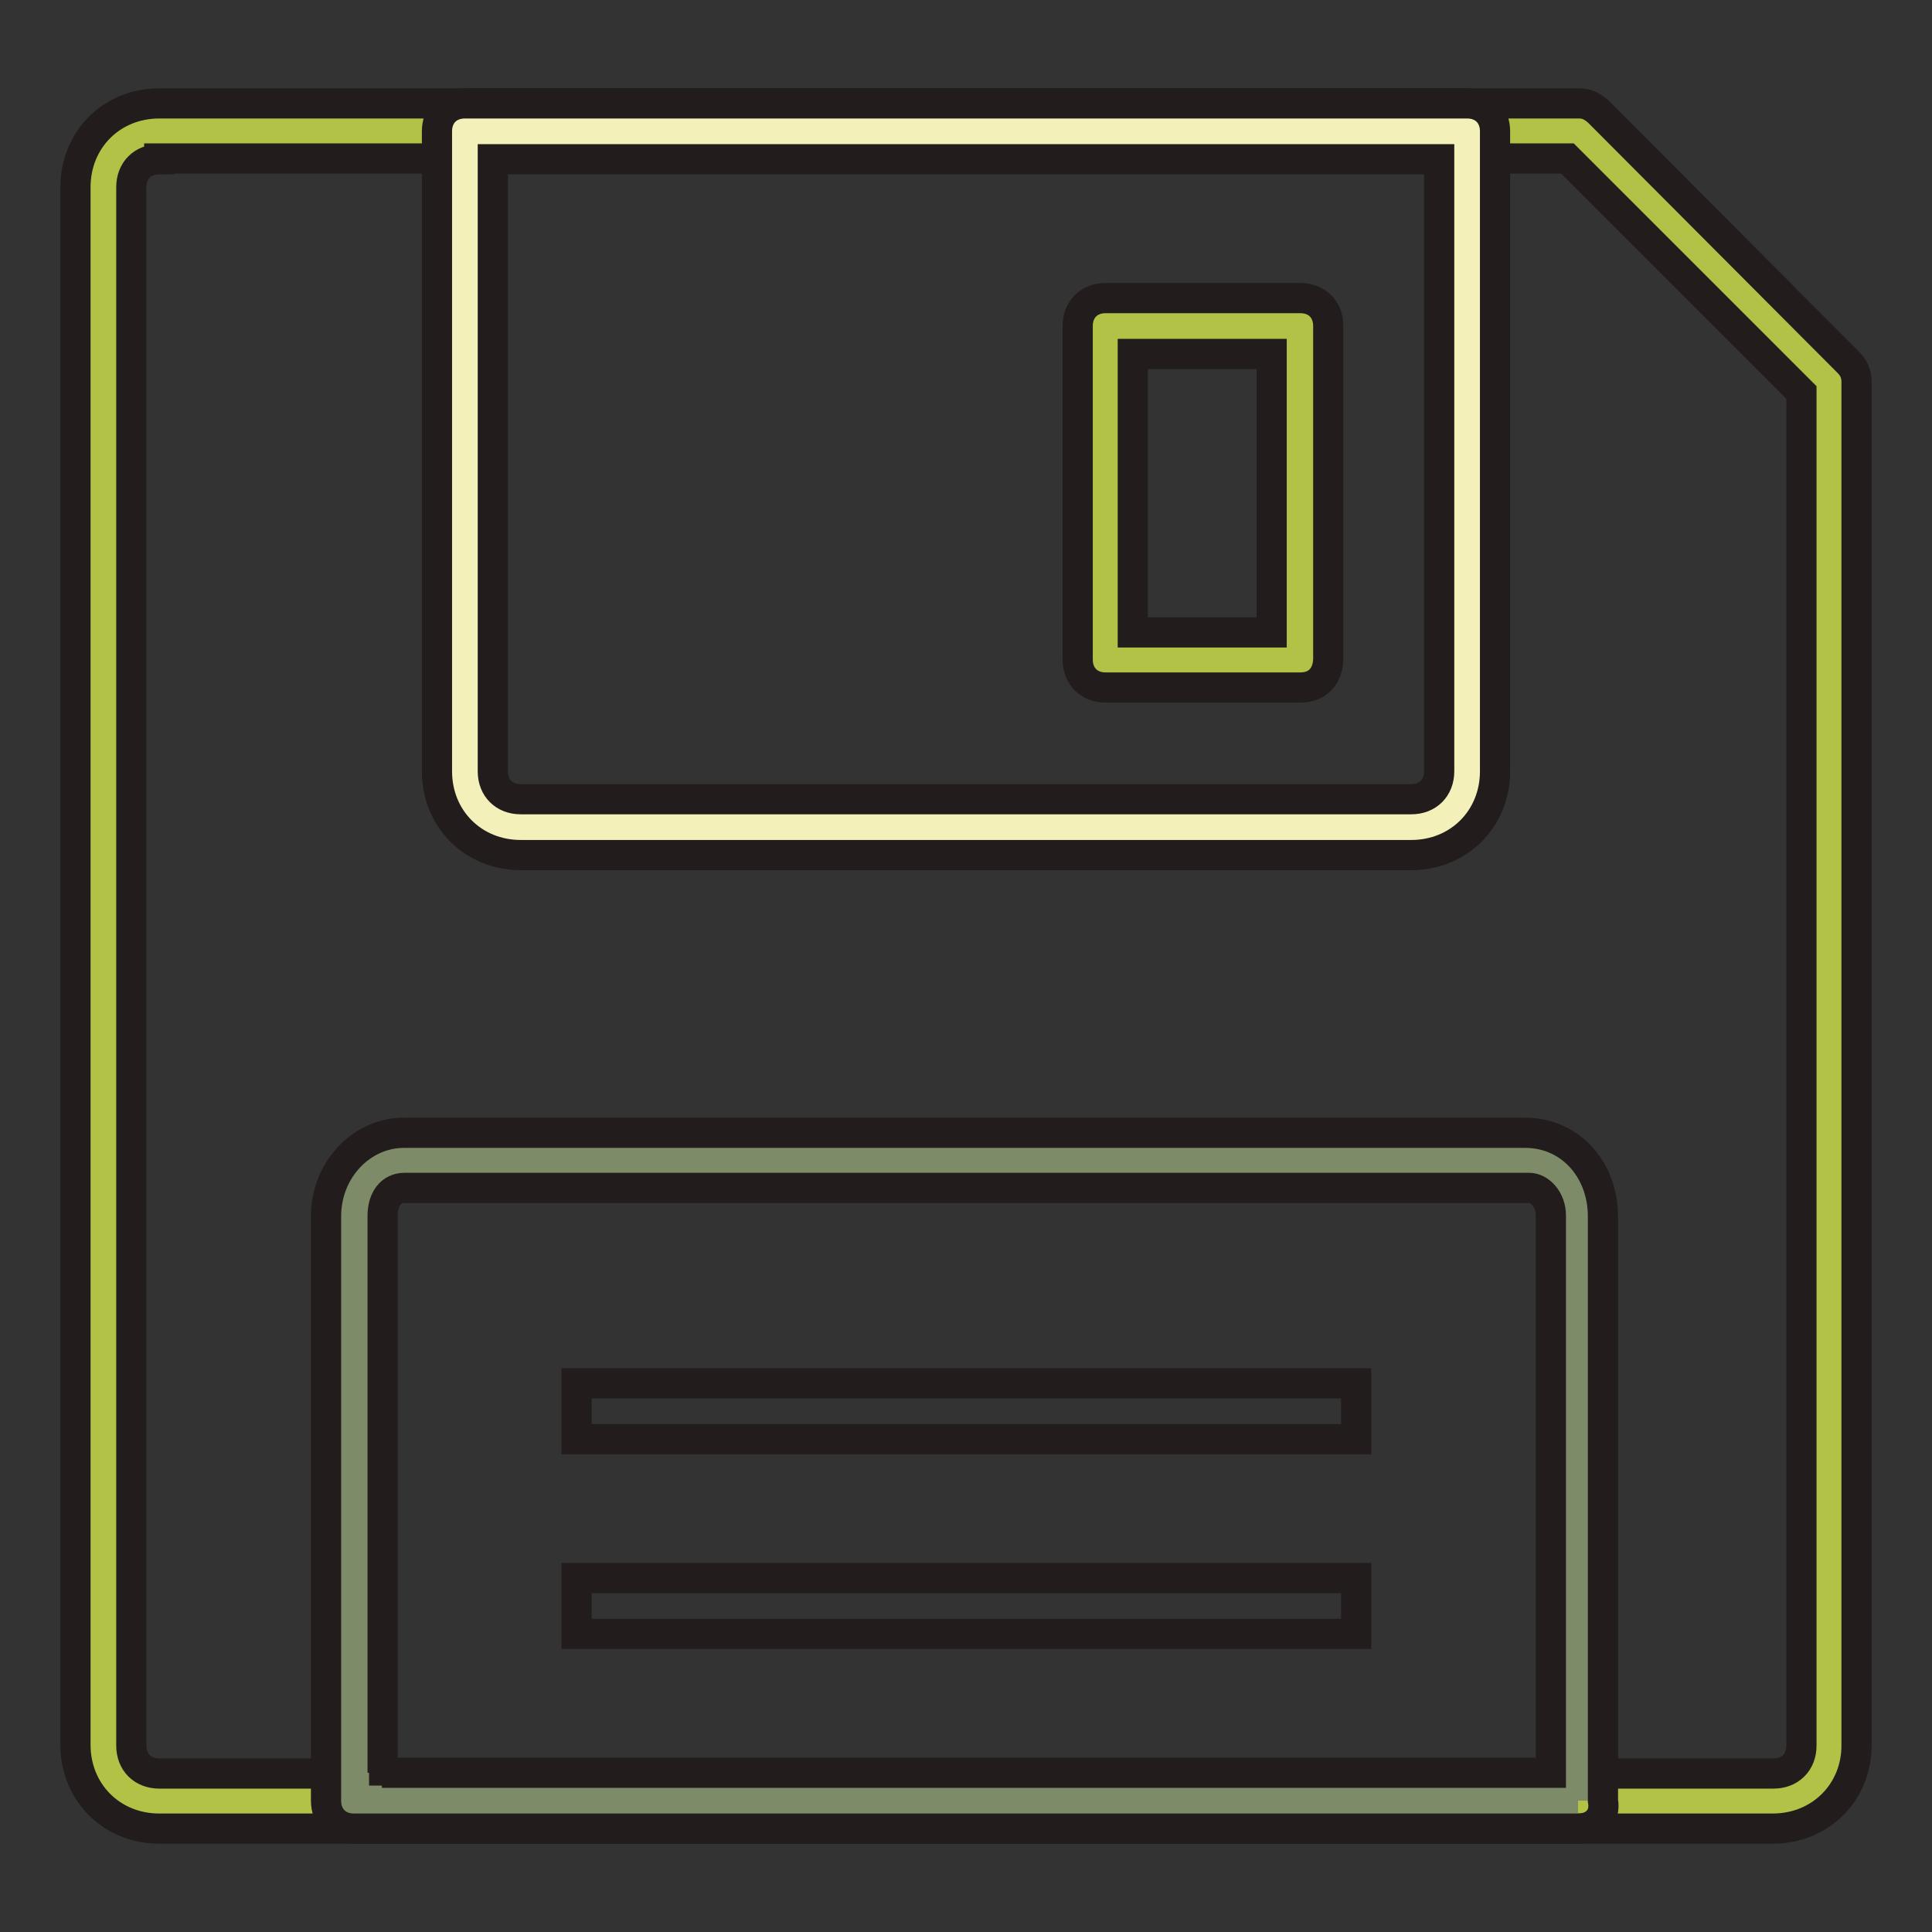 <?xml version="1.0" encoding="utf-8"?>
<!-- Svg Vector Icons : http://www.onlinewebfonts.com/icon -->
<!DOCTYPE svg PUBLIC "-//W3C//DTD SVG 1.1//EN" "http://www.w3.org/Graphics/SVG/1.1/DTD/svg11.dtd">
<svg version="1.1" xmlns="http://www.w3.org/2000/svg" xmlns:xlink="http://www.w3.org/1999/xlink" x="0px" y="0px" viewBox="0 0 256 256" enable-background="new 0 0 256 256" xml:space="preserve">
<rect x="0" y="0" width="256" height="256" fill="#333333" stroke="none"/>
<g> <path stroke-width="4" fill-opacity="0" stroke="#b2c247"  d="M209.1,17.4H21.1c-4.1,0-7.4,3.3-7.4,7.4v206.5c0,4.1,3.3,7.4,7.4,7.4h213.9c4.1,0,7.4-3.3,7.4-7.4V50.6 L209.1,17.4z"/> <path stroke-width="4" fill-opacity="0" stroke="#221c1c"  d="M234.9,242.3H21.1c-6.3,0-11.1-4.8-11.1-11.1V24.8c0-6.3,4.8-11.1,11.1-11.1h188.1c1.1,0,1.8,0.4,2.6,1.1 L244.9,48c0.7,0.7,1.1,1.5,1.1,2.6v180.7C246,237.5,241.2,242.3,234.9,242.3z M21.1,21.1c-2.2,0-3.7,1.5-3.7,3.7v206.5 c0,2.2,1.5,3.7,3.7,3.7h213.9c2.2,0,3.7-1.5,3.7-3.7V52l-31-31H21.1z"/> <path stroke-width="4" fill-opacity="0" stroke="#f3f0ba"  d="M194.4,102.2c0,4.1-3.3,7.4-7.4,7.4H69c-4.1,0-7.4-3.3-7.4-7.4V17.4h132.8V102.2z"/> <path stroke-width="4" fill-opacity="0" stroke="#221c1c"  d="M187,113.3H69c-6.3,0-11.1-4.8-11.1-11.1V17.4c0-2.2,1.5-3.7,3.7-3.7h132.8c2.2,0,3.7,1.5,3.7,3.7v84.8 C198.1,108.5,193.3,113.3,187,113.3L187,113.3z M65.3,21.1v81.1c0,2.2,1.5,3.7,3.7,3.7h118c2.2,0,3.7-1.5,3.7-3.7V21.1H65.3z"/> <path stroke-width="4" fill-opacity="0" stroke="#7d8b68"  d="M209.1,238.6H46.9v-77.4c0-4.1,3-7.4,6.6-7.4h148.6c3.7,0,6.6,3.3,6.6,7.4v77.4H209.1z"/> <path stroke-width="4" fill-opacity="0" stroke="#221c1c"  d="M209.1,242.3H46.9c-2.2,0-3.7-1.5-3.7-3.7v-77.4c0-6.3,4.8-11.1,10.3-11.1h148.6c5.9,0,10.3,4.8,10.3,11.1 v77.4C212.8,240.8,211.3,242.3,209.1,242.3z M50.6,234.9h154.9v-73.8c0-2.2-1.5-3.7-2.9-3.7h-149c-1.8,0-2.9,1.5-2.9,3.7V234.9z"/> <path stroke-width="4" fill-opacity="0" stroke="#b2c247"  d="M146.4,43.2h25.8v44.2h-25.8V43.2z"/> <path stroke-width="4" fill-opacity="0" stroke="#221c1c"  d="M172.3,91.1h-25.8c-2.2,0-3.7-1.5-3.7-3.7V43.2c0-2.2,1.5-3.7,3.7-3.7h25.8c2.2,0,3.7,1.5,3.7,3.7v44.2 C175.9,89.7,174.5,91.1,172.3,91.1z M150.1,83.8h18.4V46.9h-18.4V83.8z"/> <path stroke-width="4" fill-opacity="0" stroke="#221c1c"  d="M76.4,183.3h103.3v7.4H76.4V183.3z"/> <path stroke-width="4" fill-opacity="0" stroke="#221c1c"  d="M76.4,209.1h103.3v7.4H76.4V209.1z"/></g>
</svg>